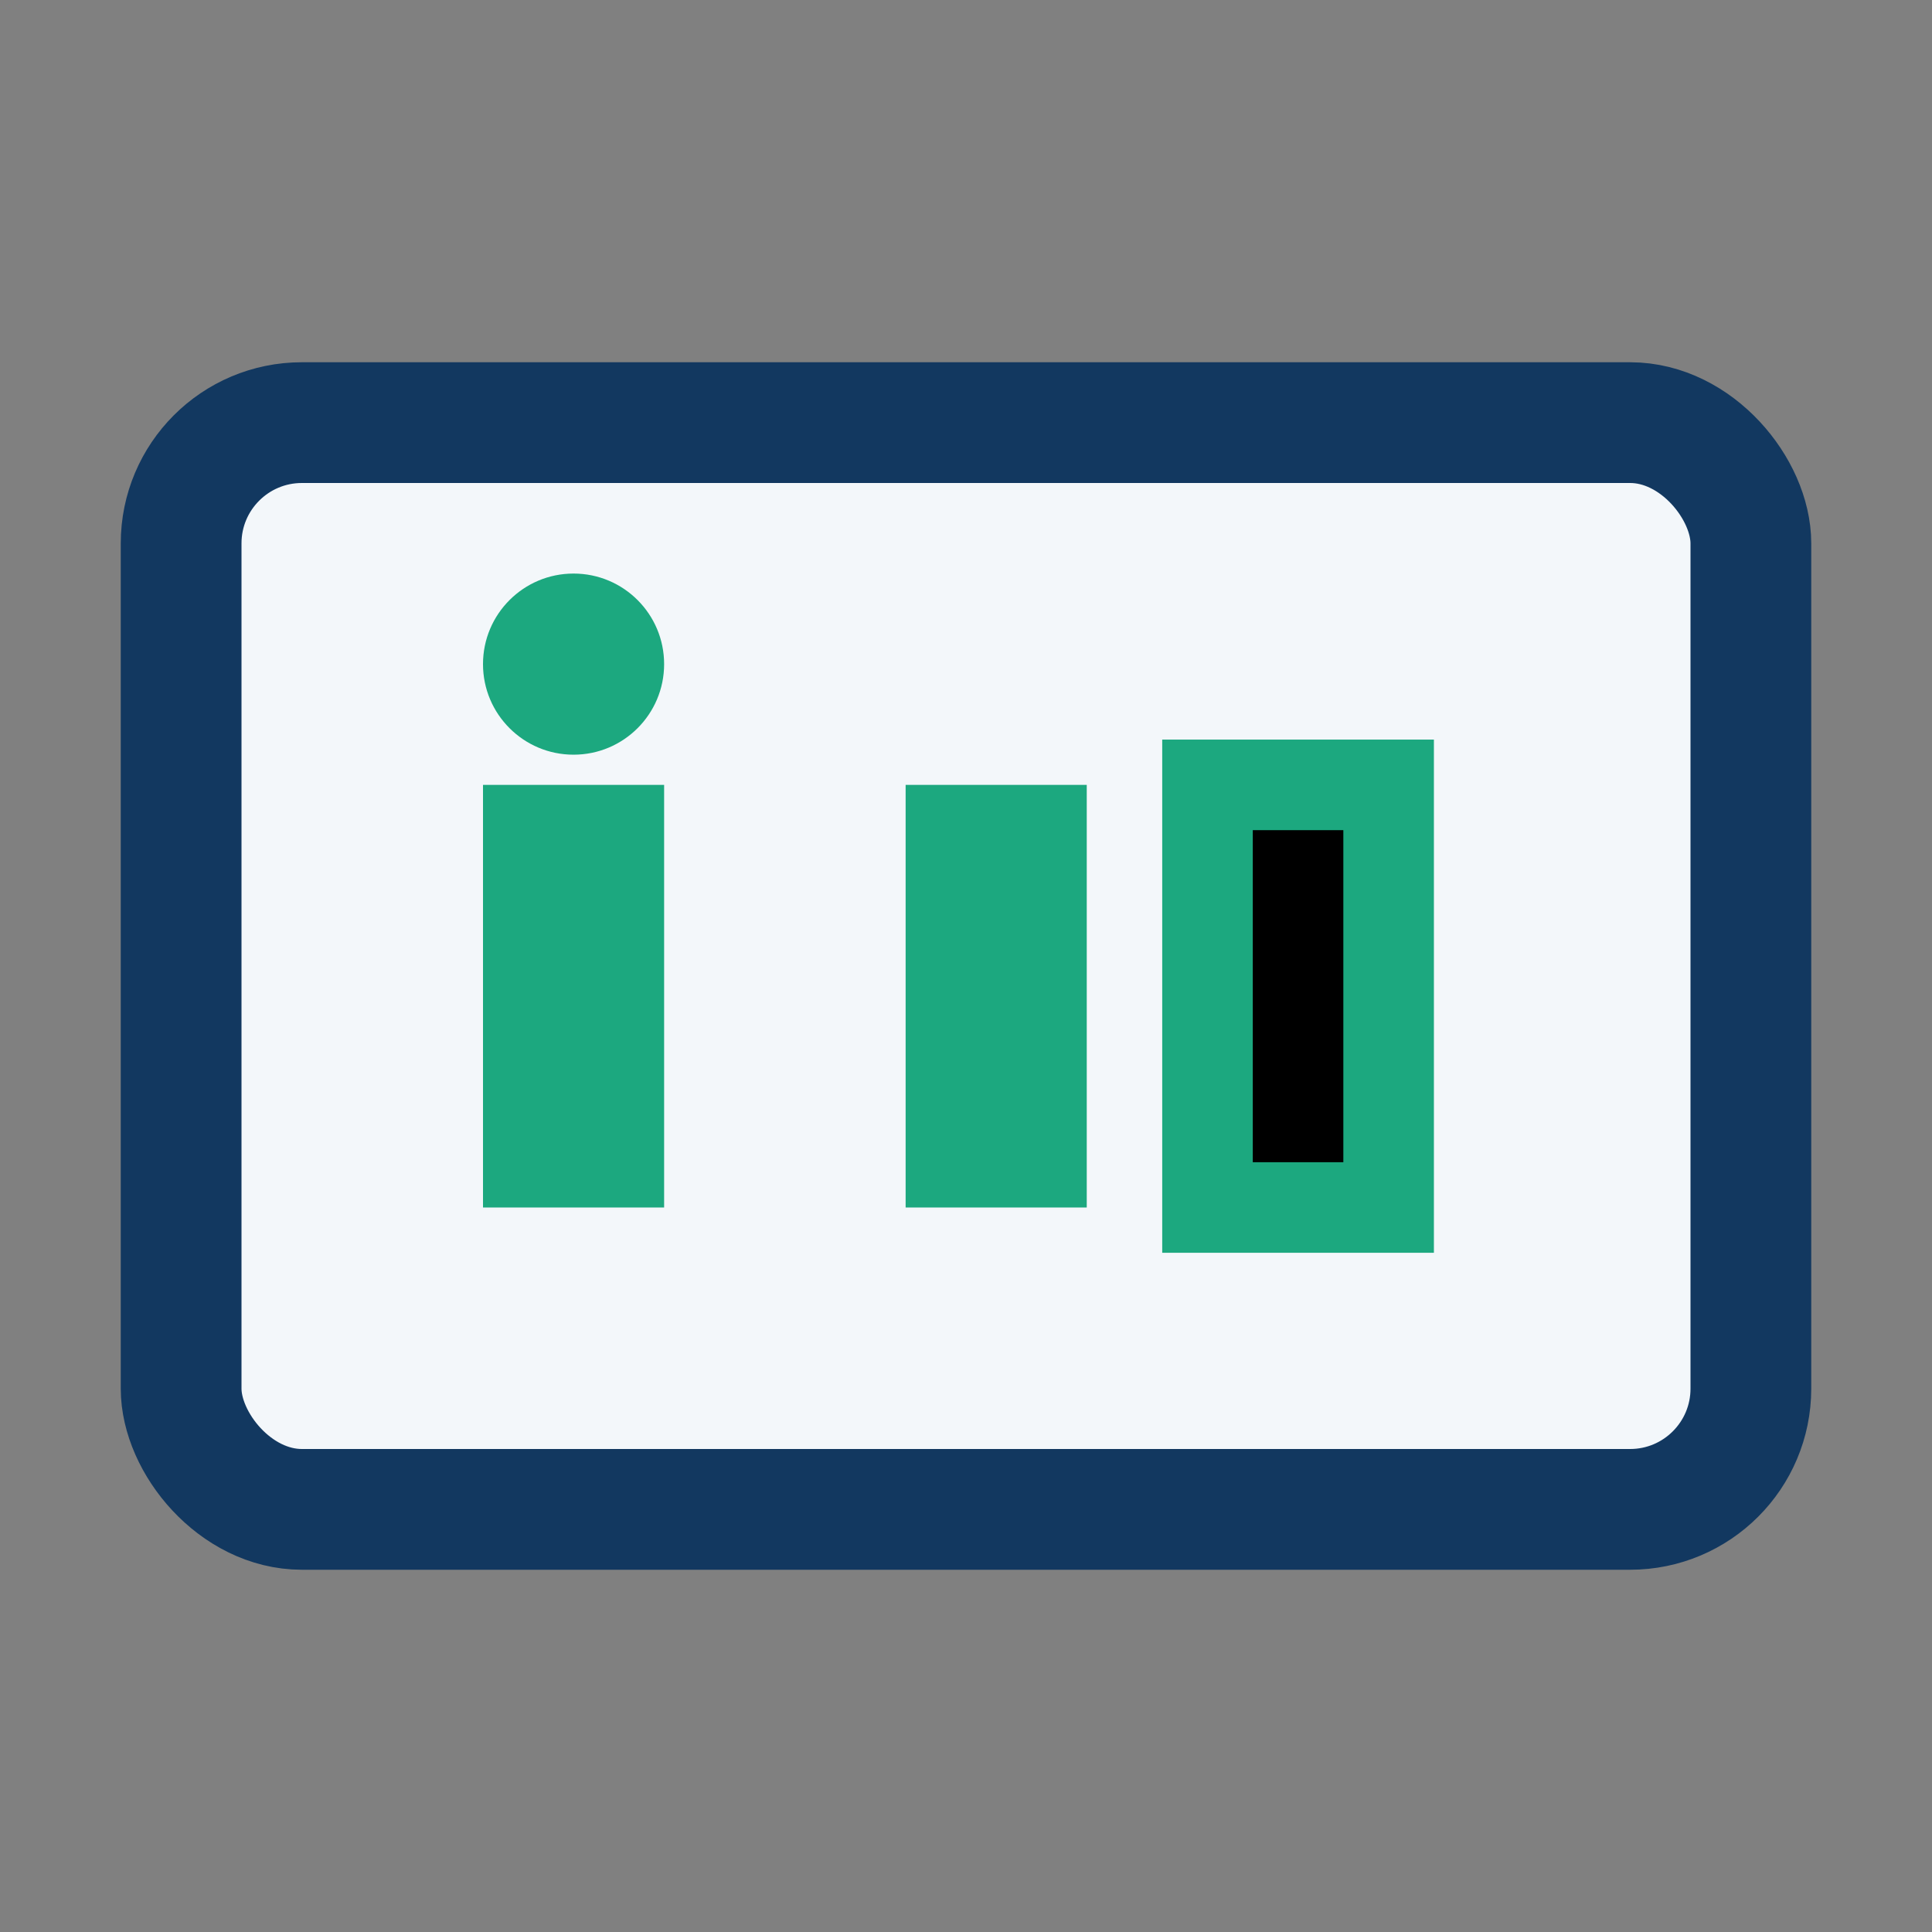 <?xml version="1.0" encoding="UTF-8"?>
<svg xmlns="http://www.w3.org/2000/svg" width="32" height="32" viewBox="0 0 32 32"><rect x="0" y="0" width="32" height="32" fill="#808080" stroke="none"/><rect x="3" y="7" width="26" height="18" rx="2" fill="#F3F7FA" stroke="#123860" stroke-width="2"/><rect x="8" y="13" width="3" height="7" fill="#1CA87F"/><circle cx="9.5" cy="11" r="1.5" fill="#1CA87F"/><rect x="15" y="13" width="3" height="7" fill="#1CA87F"/><path d="M20 13h3v7h-3z" stroke="#1CA87F" stroke-width="1.5"/></svg>